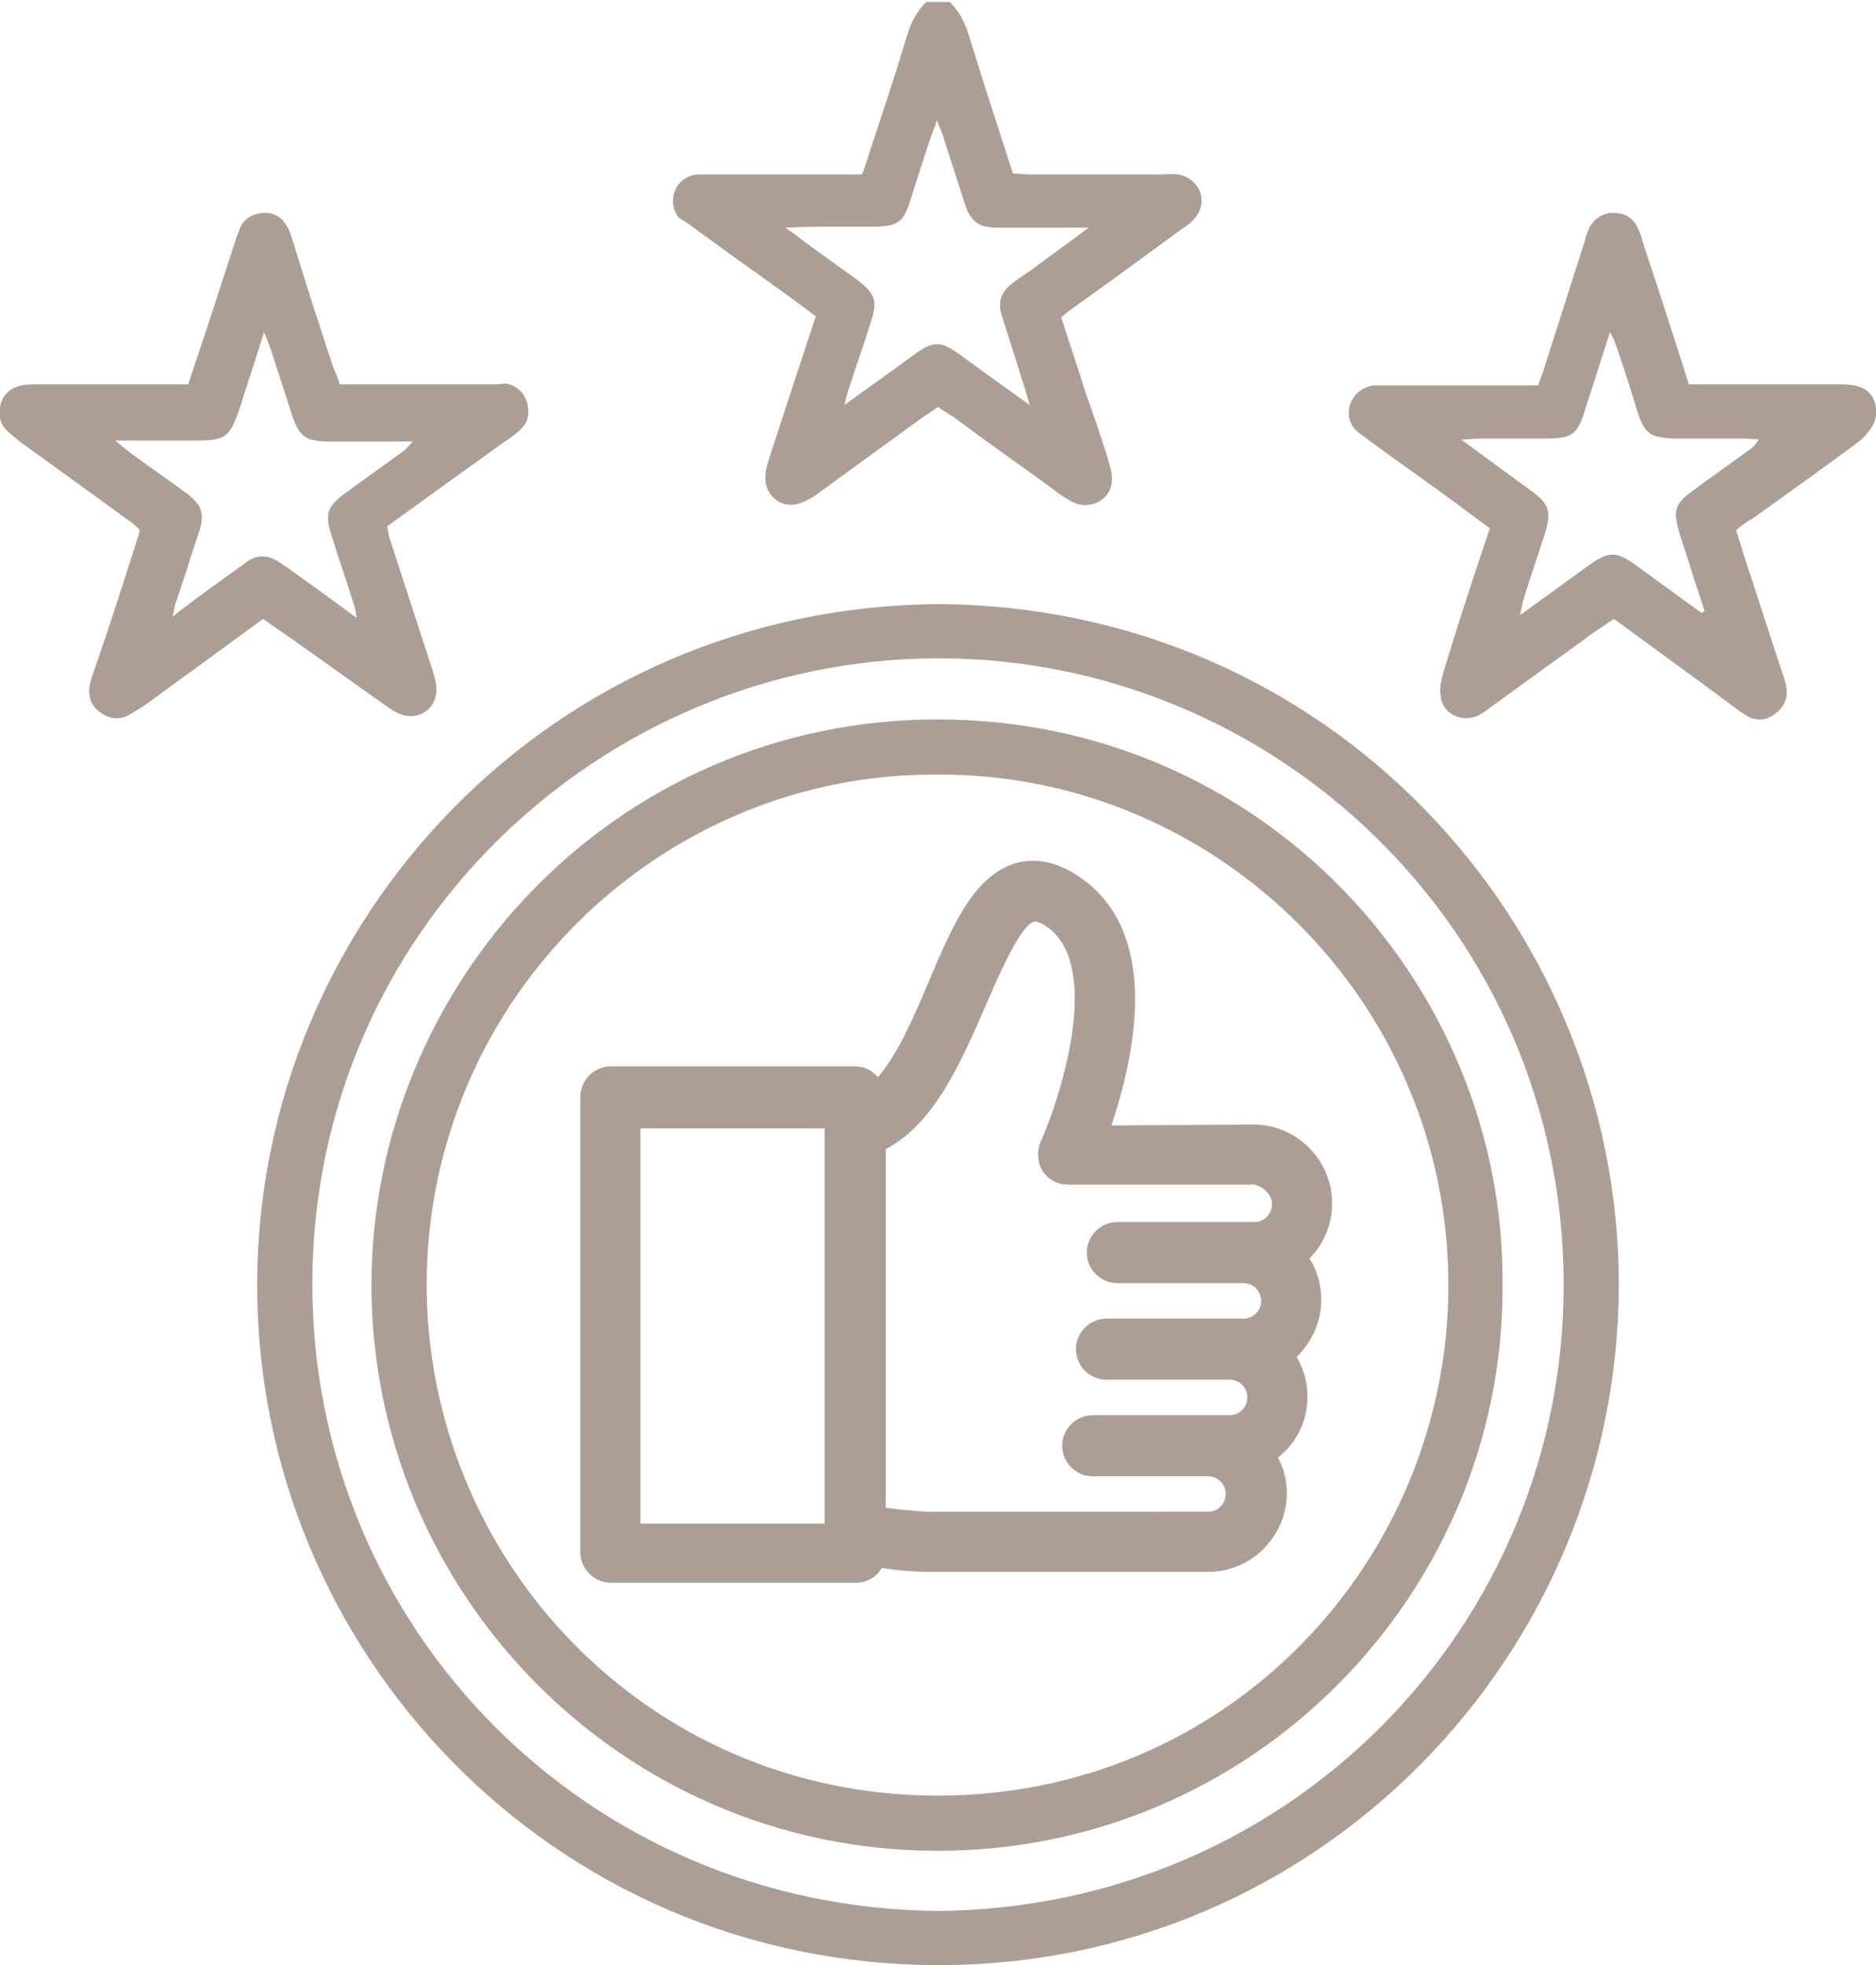 <?xml version="1.0" encoding="utf-8"?>
<!-- Generator: Adobe Illustrator 28.1.0, SVG Export Plug-In . SVG Version: 6.00 Build 0)  -->
<svg version="1.1" id="Capa_1" xmlns="http://www.w3.org/2000/svg" xmlns:xlink="http://www.w3.org/1999/xlink" x="0px" y="0px"
	 viewBox="0 0 190.4 199.4" style="enable-background:new 0 0 190.4 199.4;" xml:space="preserve">
<style type="text/css">
	.st0{fill-rule:evenodd;clip-rule:evenodd;fill:#AC9E95;}
</style>
<g id="a">
</g>
<g id="b">
	<g id="c">
		<g>
			<path class="st0" d="M70.4,23.1c2.2,1.6,4.5,3.3,6.8,4.9c1.9,1.4,3.8,2.7,5.6,4.1c-1.6,4.8-3.1,9.4-4.6,14
				c-0.2,0.7-0.5,1.4-0.5,2.1c-0.2,1.8,1.2,3.2,2.9,3c0.7-0.1,1.5-0.5,2.1-0.9c3.3-2.4,6.6-4.8,9.9-7.2c0.8-0.6,1.7-1.2,2.6-1.8
				c0.6,0.4,1.2,0.8,1.7,1.1c3.2,2.4,6.5,4.7,9.8,7.1c0.6,0.5,1.2,0.9,1.9,1.3c1,0.6,2.1,0.6,3.1,0c1-0.7,1.3-1.7,1.1-2.9
				c-0.1-0.5-0.3-1-0.4-1.5c-0.7-2.2-1.4-4.3-2.2-6.5c-0.8-2.6-1.7-5.2-2.5-7.7c0.4-0.3,0.7-0.6,1-0.8c3.8-2.7,7.6-5.5,11.3-8.2
				c0.5-0.3,1-0.7,1.3-1.1c1.4-1.7,0.4-4.1-1.8-4.4c-0.5-0.1-1,0-1.6,0c-4.5,0-9,0-13.4,0c-0.6,0-1.1-0.1-1.7-0.1
				c-1.5-4.7-3-9.2-4.4-13.8c-0.4-1.4-1-2.6-2-3.6H94c-1,1-1.6,2.2-2,3.6c-1.2,4-2.5,7.9-3.8,11.8c-0.2,0.7-0.4,1.3-0.7,2.1
				c-0.8,0-1.4,0-2.1,0c-4.3,0-8.7,0-13.1,0c-0.5,0-1.1,0-1.6,0c-2.2,0.3-3.1,2.7-1.8,4.4C69.4,22.4,69.9,22.7,70.4,23.1L70.4,23.1z
				 M84.8,23c1.2,0,2.5,0,3.7,0c2.7,0,3.2-0.4,4-3c0.6-2,1.3-4,1.9-5.9c0.2-0.5,0.4-1,0.7-1.9c0.3,0.9,0.6,1.4,0.7,1.9
				c0.7,2.2,1.4,4.3,2.1,6.5c0.6,1.9,1.4,2.5,3.4,2.5c2.3,0,4.7,0,7,0h2.2c-2,1.5-3.7,2.7-5.3,3.9c-0.8,0.6-1.6,1.1-2.4,1.7
				c-1.2,0.9-1.6,2-1.1,3.4c0.8,2.5,1.6,5,2.4,7.6c0.1,0.3,0.2,0.7,0.4,1.4c-2.2-1.6-4.2-3-6.1-4.4c-0.4-0.3-0.7-0.5-1.1-0.8
				c-1.8-1.3-2.6-1.3-4.4,0c-2.3,1.7-4.6,3.3-7.2,5.2c0.2-0.8,0.3-1.3,0.5-1.8c0.7-2.2,1.5-4.4,2.2-6.7c0.7-2.1,0.4-2.8-1.4-4.2
				c-1.8-1.3-3.6-2.6-5.4-3.9c-0.5-0.4-1-0.8-1.9-1.4C81.8,23,83.3,23,84.8,23L84.8,23z"/>
			<path class="st0" d="M95.2,61.3c-39.3,0.3-69,32.1-69.1,68.9c-0.1,37.4,30,69.1,69,69.2c38.7,0.1,69.1-31.4,69.2-69
				C164.3,93.5,134.7,61.5,95.2,61.3L95.2,61.3z M95.2,193.9c-35.8-0.3-63.5-28.9-63.5-63.6c0-35.7,29.2-63.4,63.4-63.5
				c34.3-0.1,63.5,27.6,63.6,63.4C158.8,164.9,131,193.6,95.2,193.9z"/>
			<path class="st0" d="M39,71.5c0.5,0.3,0.9,0.7,1.5,0.9c1.8,0.8,3.7-0.3,3.8-2.3c0-0.7-0.2-1.4-0.4-2.1c-1.4-4.3-2.8-8.6-4.2-12.9
				c-0.2-0.5-0.3-1.1-0.4-1.7c4-2.9,7.9-5.7,11.8-8.5c0.6-0.4,1.2-0.8,1.7-1.3c0.8-0.7,1-1.7,0.7-2.7c-0.3-1.1-1.1-1.8-2.2-2
				C50.7,39,50.1,39,49.5,39c-4.3,0-8.7,0-13,0c-0.6,0-1.3,0-2,0c-0.2-0.6-0.4-1.1-0.6-1.5c-1.4-4.2-2.8-8.5-4.1-12.8
				c-0.2-0.5-0.3-1.1-0.6-1.6c-0.5-1-1.4-1.6-2.5-1.5c-1.1,0.1-2,0.6-2.4,1.7c-0.1,0.4-0.3,0.7-0.4,1.1c-0.9,2.8-1.8,5.5-2.7,8.3
				c-0.7,2.1-1.4,4.2-2.1,6.3c-0.7,0-1.4,0-2,0c-4.4,0-8.7,0-13.1,0c-0.6,0-1.2,0-1.8,0.1c-1,0.2-1.8,0.8-2.1,1.8
				c-0.3,1-0.2,2.1,0.7,2.9c0.4,0.3,0.8,0.7,1.2,1c3.6,2.6,7.2,5.2,10.9,7.9c0.5,0.3,0.9,0.7,1.3,1.1c-0.1,0.4-0.2,0.7-0.3,1
				c-1.4,4.4-2.8,8.8-4.3,13.1c-0.2,0.6-0.4,1.1-0.5,1.7c-0.2,1.1,0.2,2.1,1.1,2.7c0.8,0.6,1.8,0.8,2.8,0.3c0.5-0.3,1-0.6,1.5-0.9
				c4-2.9,8.1-5.9,12.2-8.9C30.9,65.7,34.9,68.6,39,71.5L39,71.5z M24.8,57.2c-2.1,1.5-4.2,3-6.3,4.6c-0.3,0.2-0.5,0.4-1,0.8
				c0.2-0.7,0.2-1.2,0.4-1.6c0.8-2.3,1.5-4.7,2.3-7c0.6-1.9,0.3-2.7-1.2-3.9c-1.9-1.4-3.8-2.7-5.7-4.1c-0.4-0.3-0.9-0.7-1.6-1.3
				c2.2,0,3.9,0,5.6,0c0.8,0,1.7,0,2.5,0c3.1,0,3.5-0.3,4.5-3.2c0.8-2.5,1.6-4.9,2.5-7.8c0.4,1,0.6,1.5,0.8,2.1
				c0.7,2.2,1.4,4.3,2.1,6.5c0.7,2,1.3,2.4,3.4,2.5c2.8,0,5.7,0,8.8,0c-0.4,0.4-0.7,0.8-1,1c-1.9,1.4-3.9,2.8-5.8,4.2
				c-1.9,1.4-2.2,2.1-1.4,4.5c0.7,2.3,1.5,4.5,2.2,6.8c0.1,0.3,0.2,0.7,0.3,1.4c-2.2-1.6-4.2-3.1-6.2-4.5c-0.4-0.3-0.8-0.6-1.3-0.9
				C27.3,56.2,26,56.2,24.8,57.2z"/>
			<path class="st0" d="M190.3,40.9c-0.4-1.3-1.4-1.9-3.4-1.9c-4.2,0-8.4,0-12.7,0c-0.9,0-1.8,0-2.8,0c-1.5-4.8-3-9.4-4.5-13.9
				c-0.2-0.7-0.4-1.4-0.7-2c-0.5-1.1-1.4-1.5-2.5-1.5c-1,0-1.9,0.6-2.4,1.5c-0.2,0.5-0.4,1-0.5,1.5c-1.3,4.1-2.6,8.1-3.9,12.2
				c-0.2,0.7-0.5,1.5-0.8,2.3c-0.7,0-1.4,0-2,0c-4.4,0-8.7,0-13.1,0c-0.5,0-1.1,0-1.6,0c-1.2,0.2-2,0.9-2.4,2
				c-0.3,1.1,0,2.1,0.9,2.8c0.4,0.3,0.8,0.6,1.2,0.9c2.6,1.9,5.3,3.8,7.9,5.7c1.4,1,2.8,2.1,4.2,3.1c-0.2,0.7-0.4,1.2-0.6,1.8
				c-1.4,4.2-2.8,8.5-4.1,12.8c-0.2,0.7-0.4,1.5-0.3,2.3c0.1,1.8,1.9,2.8,3.6,2.2c0.5-0.2,0.9-0.5,1.3-0.8c3.3-2.4,6.5-4.7,9.8-7.1
				c0.9-0.7,1.9-1.3,2.9-2c4.1,3,8.1,5.9,12,8.8c0.5,0.4,1.1,0.8,1.6,1.1c1,0.5,1.9,0.4,2.8-0.3c0.9-0.7,1.3-1.6,1.1-2.7
				c-0.1-0.6-0.3-1.1-0.5-1.7c-1.2-3.6-2.3-7.1-3.5-10.7c-0.4-1.2-0.7-2.3-1.1-3.5c0.6-0.5,1.1-0.9,1.7-1.2
				c3.6-2.6,7.3-5.2,10.9-7.9C190.2,43.4,190.7,42.3,190.3,40.9L190.3,40.9z M177.6,45.6c-1.9,1.4-3.9,2.8-5.8,4.2
				c-1.8,1.3-2,2-1.4,4.1c0.4,1.4,0.9,2.7,1.3,4.1c0.4,1.3,0.9,2.7,1.3,4l-0.3,0.2c-2.2-1.6-4.4-3.2-6.6-4.8c-2.1-1.5-2.8-1.5-4.9,0
				c-2.2,1.6-4.4,3.2-6.9,5c0.1-0.7,0.2-1.1,0.3-1.5c0.7-2.3,1.5-4.5,2.2-6.8c0.7-2.2,0.4-3-1.4-4.3c-2.2-1.6-4.5-3.3-7.1-5.2
				c0.8,0,1.2-0.1,1.6-0.1c2.3,0,4.5,0,6.8,0c2.8,0,3.4-0.3,4.2-3c0.8-2.5,1.6-5,2.5-7.8c0.3,0.6,0.5,0.9,0.6,1.3
				c0.8,2.3,1.5,4.5,2.2,6.8c0.7,2.2,1.3,2.6,3.7,2.7c2.3,0,4.5,0,6.8,0c0.5,0,1,0,1.8,0.1C178.2,45.1,177.9,45.4,177.6,45.6
				L177.6,45.6z"/>
			<path class="st0" d="M95.2,73c-32.8,0-57.4,26.8-57.5,57.2c-0.1,31.2,25.2,57.5,57.3,57.6c32.1,0.1,57.6-26.1,57.5-57.3
				C152.8,99.8,128,73,95.2,73L95.2,73z M95,182.2c-29.5-0.1-51.8-24.1-51.7-52.1c0.2-29,24-51.8,52-51.5c28-0.1,51.8,22.9,51.7,52
				C146.9,158.4,124.6,182.3,95,182.2L95,182.2z"/>
			<path class="st0" d="M112.8,114.2c2.2-6.6,5-18.6-2.4-24.6c-2.4-1.9-4.7-2.6-7-2.1c-4.4,1.1-6.6,6.1-9.1,12
				c-1.5,3.6-3.2,7.5-5.2,9.8c-0.6-0.7-1.4-1.1-2.3-1.1H62c-1.7,0-3.1,1.4-3.1,3.1v46.2c0,1.7,1.4,3.1,3.1,3.1h24.9
				c1.1,0,2.1-0.6,2.6-1.5c2.5,0.4,4.6,0.4,4.7,0.4h28.4c4.4,0,8-3.6,8-8c0-1.3-0.3-2.5-0.9-3.6c1.9-1.5,3-3.7,3-6.2
				c0-1.5-0.4-2.8-1.1-4c1.5-1.5,2.5-3.5,2.5-5.8c0-1.5-0.4-3-1.2-4.2c1.4-1.4,2.3-3.4,2.3-5.6c0-4.4-3.6-8-8-8L112.8,114.2
				L112.8,114.2z M83.8,154.6H65v-40.1h18.7V154.6z M129.1,122.2c0,1-0.8,1.8-1.8,1.8h-13.9c-1.7,0-3.1,1.4-3.1,3.1s1.4,3.1,3.1,3.1
				h12.8c1,0,1.8,0.8,1.8,1.8s-0.8,1.8-1.8,1.8h-13.9c-1.7,0-3.1,1.4-3.1,3.1s1.4,3.1,3.1,3.1h12.5c1,0,1.8,0.8,1.8,1.8
				s-0.8,1.8-1.8,1.8h-13.9c-1.7,0-3.1,1.4-3.1,3.1s1.4,3.1,3.1,3.1h11.7c1,0,1.8,0.8,1.8,1.8s-0.8,1.8-1.8,1.8H94.2
				c0,0-1.9-0.1-4.3-0.4v-36.4c5-2.6,7.7-9,10.2-14.7c1.3-3,3.5-8.1,4.9-8.4c0.2,0,0.7,0.1,1.6,0.8c5.2,4.3,0.9,17.4-1,21.6
				c-0.4,0.9-0.3,2.1,0.2,2.9c0.6,0.9,1.5,1.4,2.6,1.4h18.9C128.2,120.4,129.1,121.2,129.1,122.2L129.1,122.2z"/>
		</g>
	</g>
</g>
</svg>
